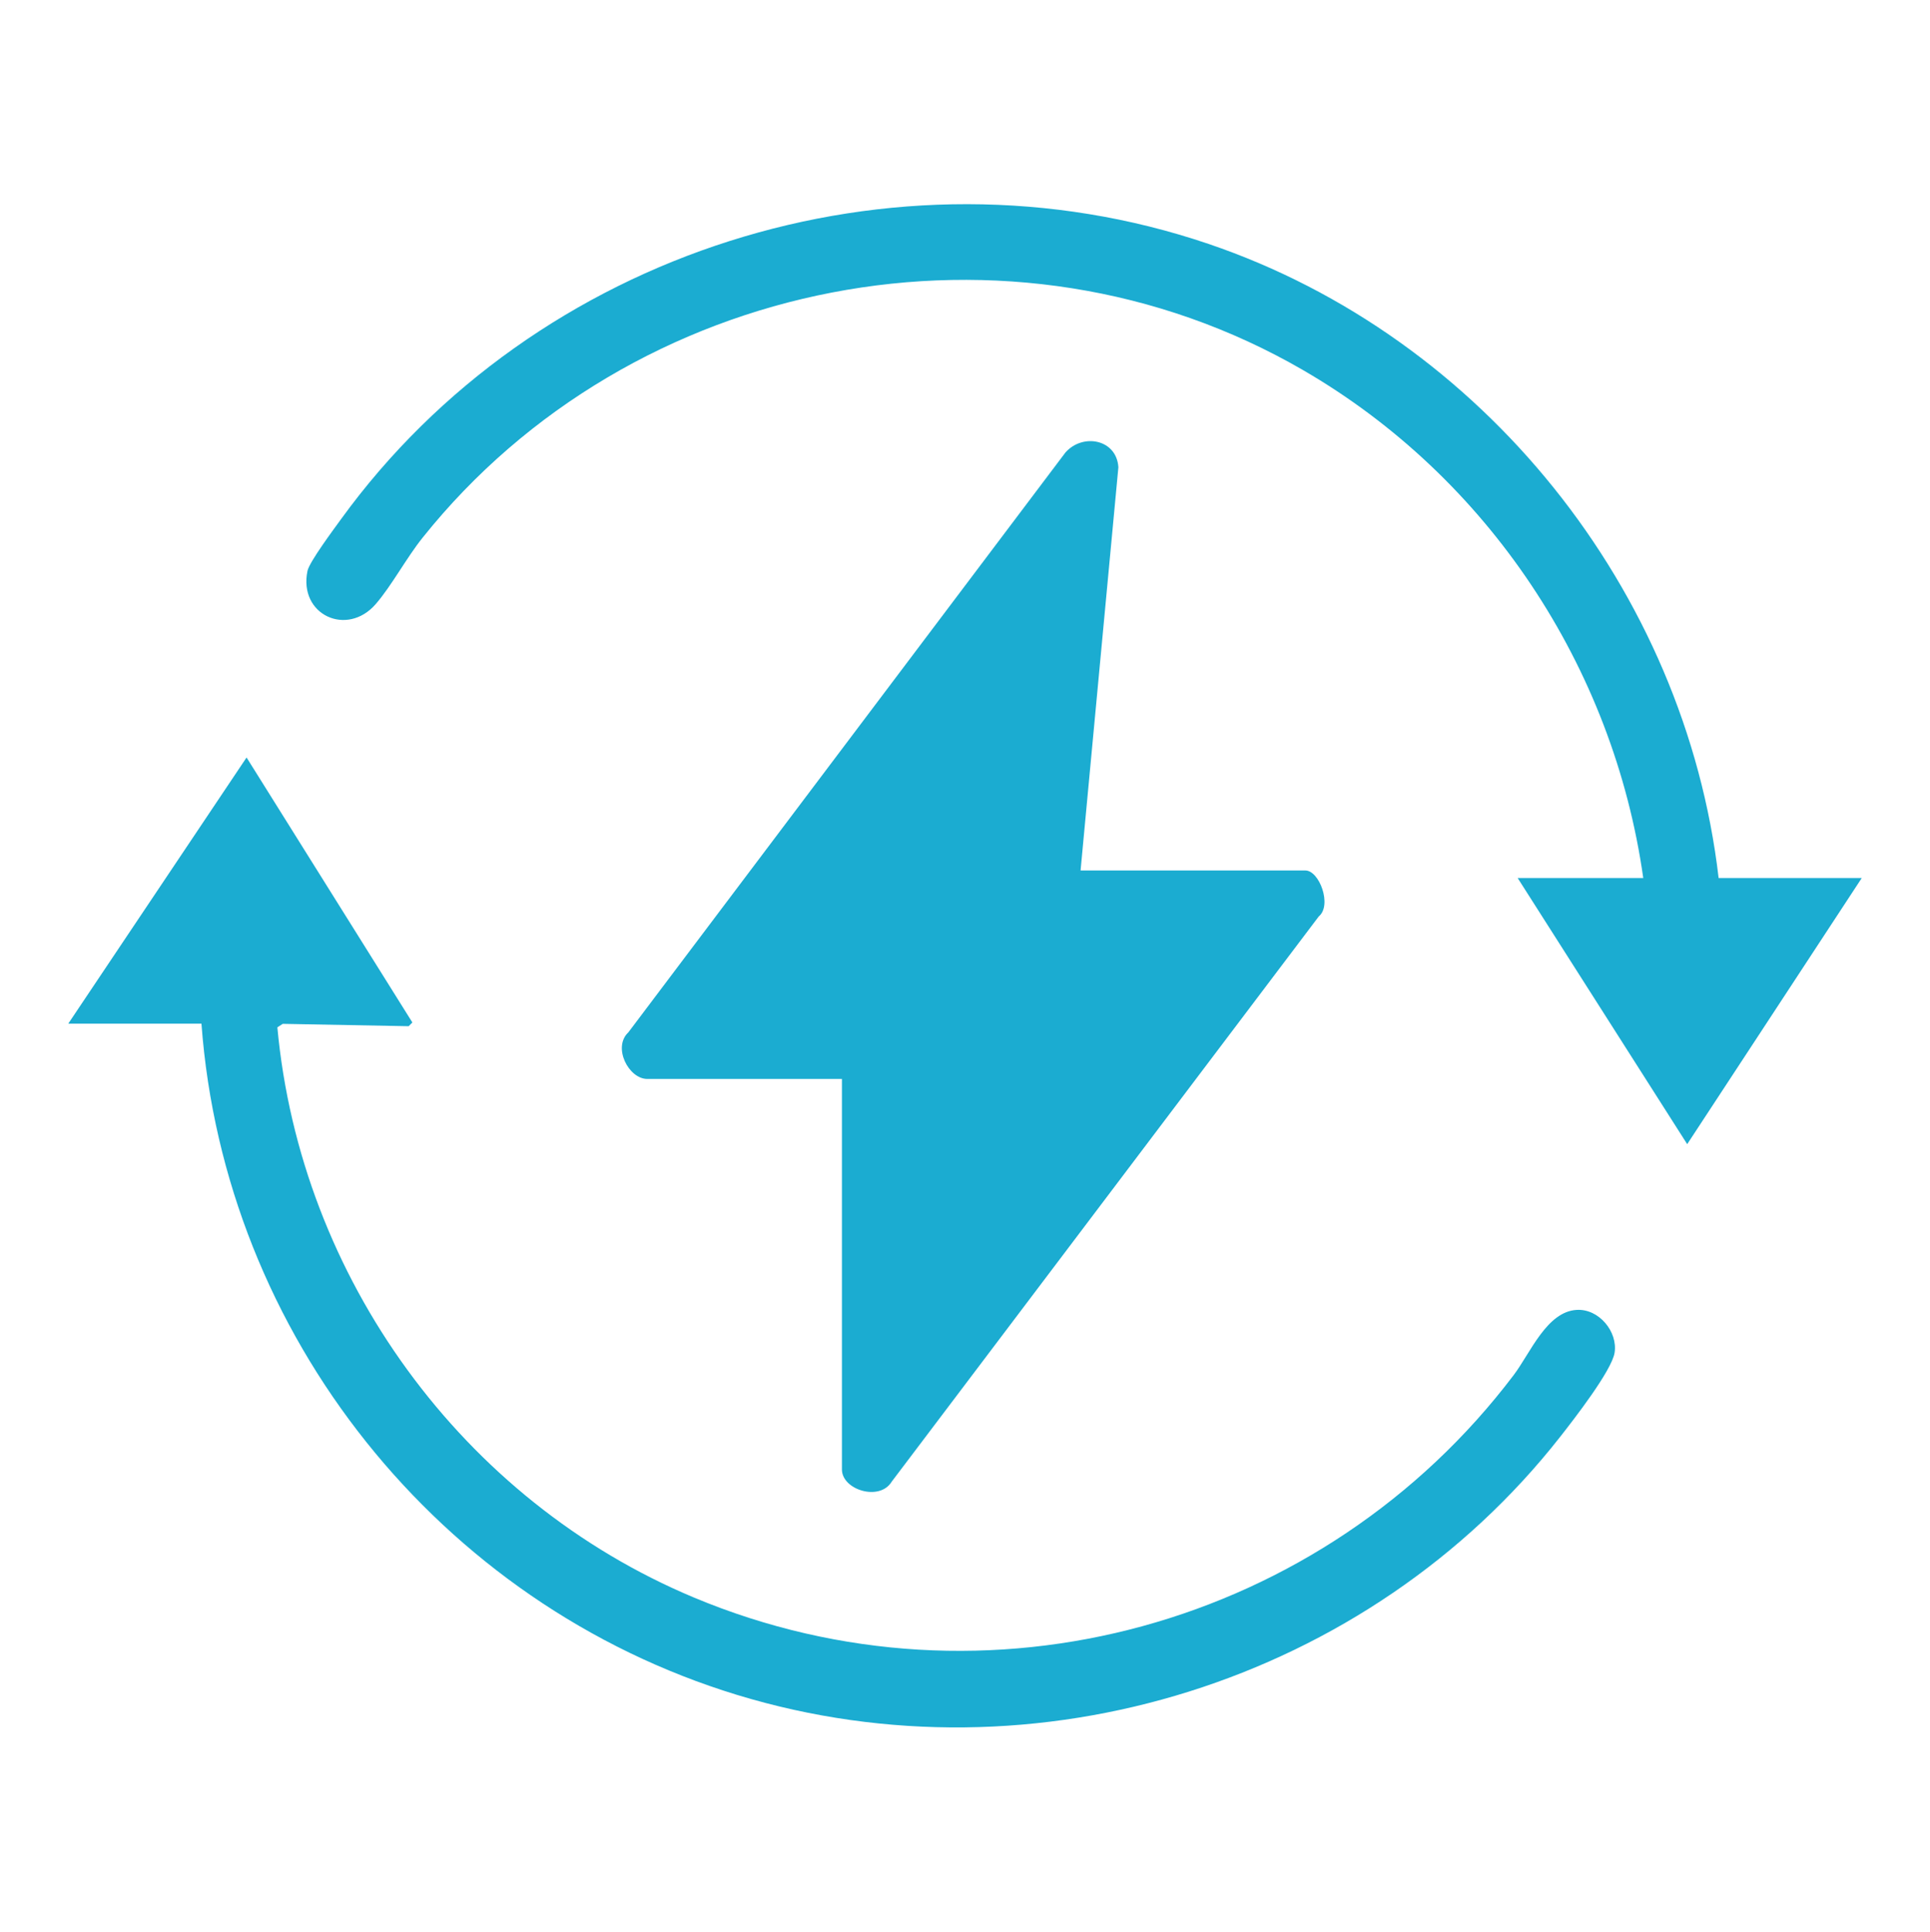 <?xml version="1.0" encoding="UTF-8"?> <svg xmlns="http://www.w3.org/2000/svg" id="_Слой_1" data-name="Слой 1" viewBox="0 0 594.66 595.28"><defs><style> .cls-1 { fill: #1bacd1; } </style></defs><path class="cls-1" d="M332.93,268.25h69.27c4.33,0,8.3,10.75,4.12,14.18l-131.56,174.15c-3.71,6.17-15.35,2.55-15.35-3.74v-120.35h-59.98c-5.74,0-10.75-9.75-5.83-14.35l134.71-178.74c5.36-5.99,15.74-4.04,16.28,4.59l-11.65,124.26Z"></path><path class="cls-1" d="M21.03,315.46l54.94-82.03,51.09,81.66-1.14,1.15-38.8-.73-1.66,1.08c7.13,77.17,56.97,145.82,128.32,175.7,90.17,37.75,194.14,8.7,252.61-68.54,5.14-6.8,10.19-19.58,19.44-20.09,6.81-.38,12.67,6.7,11.65,13.2-.87,5.54-12.74,20.78-16.74,25.88-59.02,75.29-161.57,107.67-253.64,79.57-91.77-28.01-157.94-110.95-165.03-206.85H21.03Z"></path><path class="cls-1" d="M529.52,270.57h44.12l-53.79,82.02-52.24-82.02h38.7c-9.23-65.19-47.89-123.47-104.74-156.47-89.84-52.16-207.04-28.91-271.38,51.62-5.01,6.27-9.52,14.77-14.41,20.42-8.85,10.25-23.85,3.33-21.04-10.21.58-2.78,8.2-12.99,10.35-15.96,59.77-82.45,170.26-117.76,267.29-84.8,84.49,28.7,146.82,106.72,157.15,195.39Z"></path></svg> 